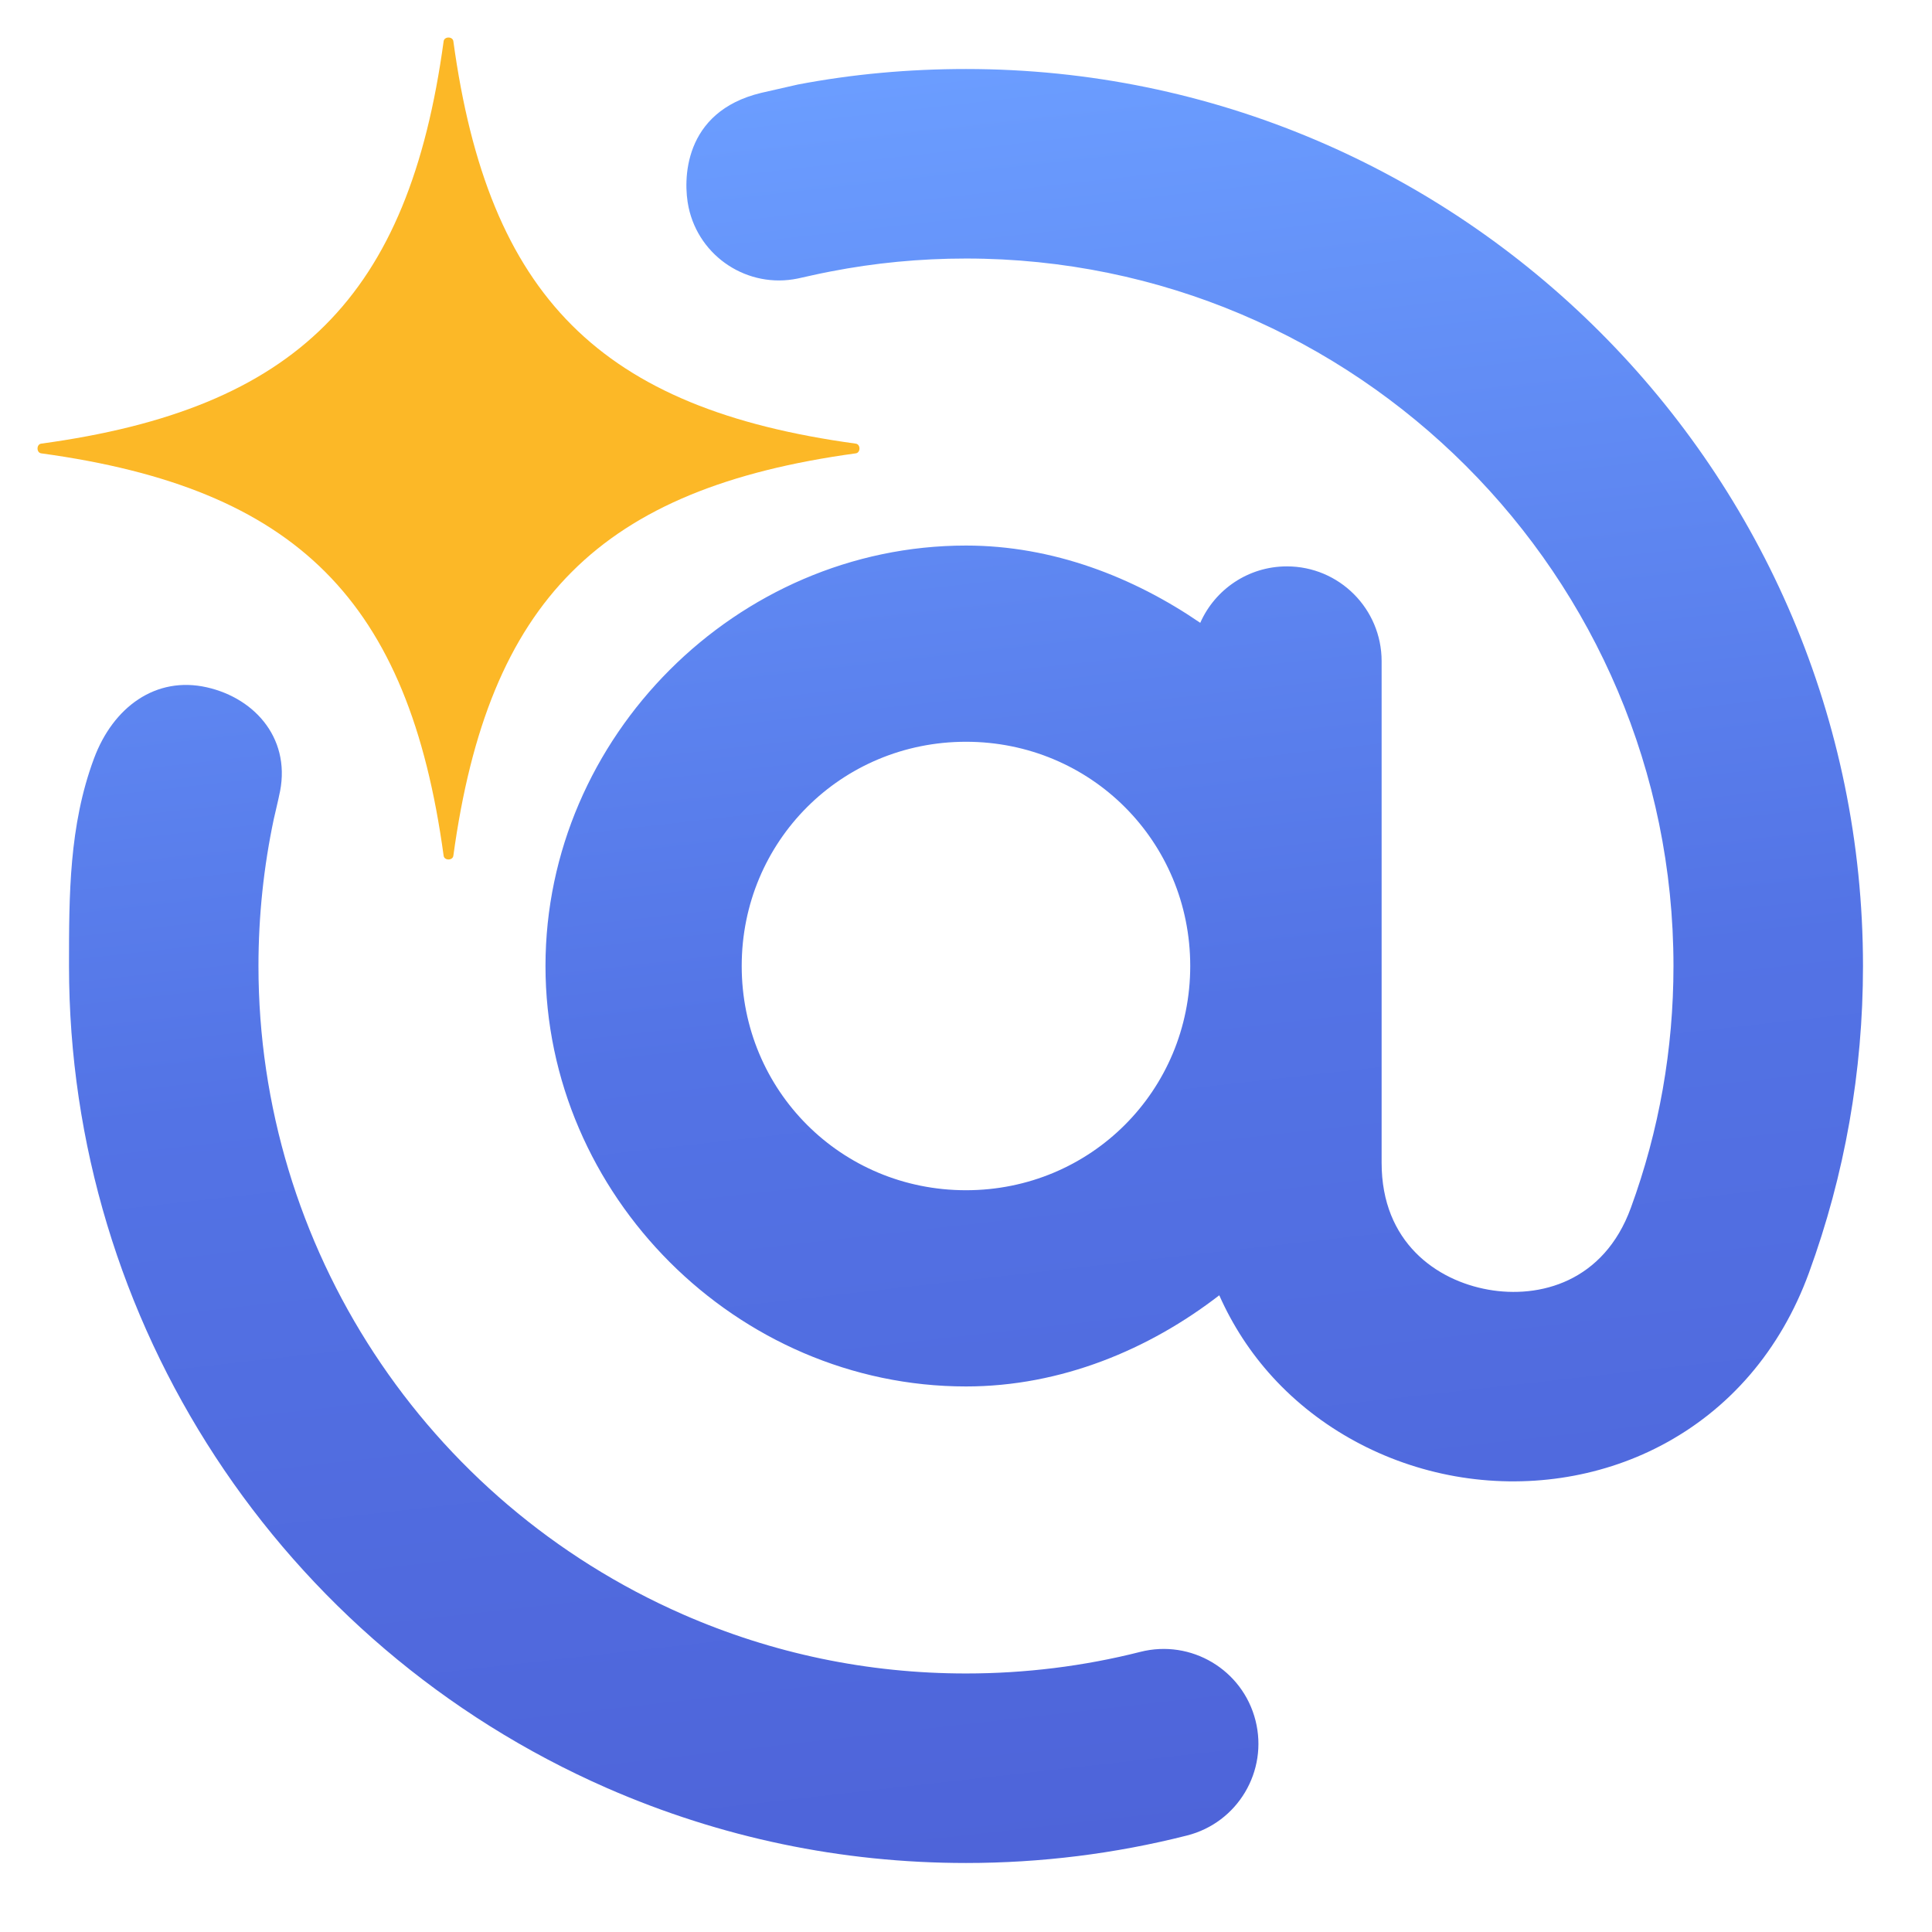 <svg width="32" height="32" viewBox="0 0 32 32" fill="none" xmlns="http://www.w3.org/2000/svg">
<g clip-path="url(#clip0)">
<path d="M7.509 14.174C7.498 14.256 7.359 14.256 7.348 14.174C6.77 9.942 4.915 8.088 0.683 7.509C0.601 7.498 0.601 7.359 0.683 7.348C4.915 6.77 6.77 4.915 7.348 0.683C7.359 0.601 7.498 0.601 7.509 0.683C8.088 4.915 9.942 6.77 14.174 7.348C14.256 7.359 14.256 7.498 14.174 7.509C9.942 8.088 8.088 9.942 7.509 14.174Z" fill="#FCB827"/>
<path fill-rule="evenodd" clip-rule="evenodd" d="M13.215 1.4C14.117 1.228 15.048 1.143 16 1.143C24.192 1.143 30.857 7.808 30.857 16C30.857 17.745 30.556 19.456 29.961 21.084C29.493 22.363 28.642 23.354 27.498 23.95C26.48 24.481 25.275 24.659 24.105 24.452C22.932 24.244 21.858 23.661 21.08 22.81C20.709 22.404 20.414 21.948 20.195 21.454C19.033 22.351 17.578 22.964 16 22.964C12.203 22.964 9.035 19.796 9.035 16C9.035 12.204 12.203 9.036 16 9.036C17.438 9.036 18.774 9.559 19.88 10.316C20.123 9.765 20.674 9.381 21.315 9.381C22.182 9.381 22.884 10.084 22.884 10.951V19.261C22.884 20.579 23.797 21.21 24.652 21.361C25.499 21.511 26.564 21.234 27.012 20.006C27.481 18.724 27.718 17.377 27.718 16C27.718 9.538 22.461 4.282 16 4.282C15.234 4.282 14.486 4.355 13.761 4.496C13.472 4.552 13.436 4.566 13.214 4.613C12.389 4.784 11.58 4.257 11.405 3.433C11.311 2.993 11.307 1.85 12.609 1.538L13.215 1.4ZM12.285 16C12.285 18.065 13.934 19.714 16 19.714C18.065 19.714 19.714 18.065 19.714 16C19.714 13.934 18.065 12.286 16 12.286C13.934 12.286 12.285 13.934 12.285 16Z" fill="url(#paint0_linear)"/>
<path d="M3.425 11.384C2.583 11.194 1.874 11.708 1.556 12.565C1.143 13.676 1.143 14.827 1.143 15.991V16C1.143 21.898 4.64 27.243 10.054 29.616C11.938 30.439 13.939 30.857 16 30.857C17.238 30.857 18.469 30.704 19.659 30.402C20.5 30.19 21.008 29.336 20.795 28.496C20.582 27.655 19.728 27.147 18.888 27.36C17.95 27.598 16.978 27.718 16 27.718C14.374 27.718 12.797 27.389 11.313 26.74C7.041 24.868 4.281 20.652 4.281 16C4.281 15.165 4.369 14.351 4.535 13.565L4.556 13.475C4.583 13.359 4.624 13.18 4.621 13.187C4.621 13.187 4.618 13.196 4.614 13.214L4.621 13.187C4.844 12.271 4.246 11.569 3.425 11.384Z" fill="url(#paint1_linear)"/>
</g>
<defs>
<linearGradient id="paint0_linear" x1="16" y1="1.143" x2="19.311" y2="30.483" gradientUnits="userSpaceOnUse">
<stop stop-color="#6B9DFF"/>
<stop offset="0.536" stop-color="#5373E5"/>
<stop offset="1" stop-color="#4E64D9"/>
</linearGradient>
<linearGradient id="paint1_linear" x1="16" y1="1.143" x2="19.311" y2="30.483" gradientUnits="userSpaceOnUse">
<stop stop-color="#6B9DFF"/>
<stop offset="0.536" stop-color="#5373E5"/>
<stop offset="1" stop-color="#4E64D9"/>
</linearGradient>
<clipPath id="clip0">
<rect width="32" height="32" fill="white"/>
</clipPath>
</defs>
</svg>
